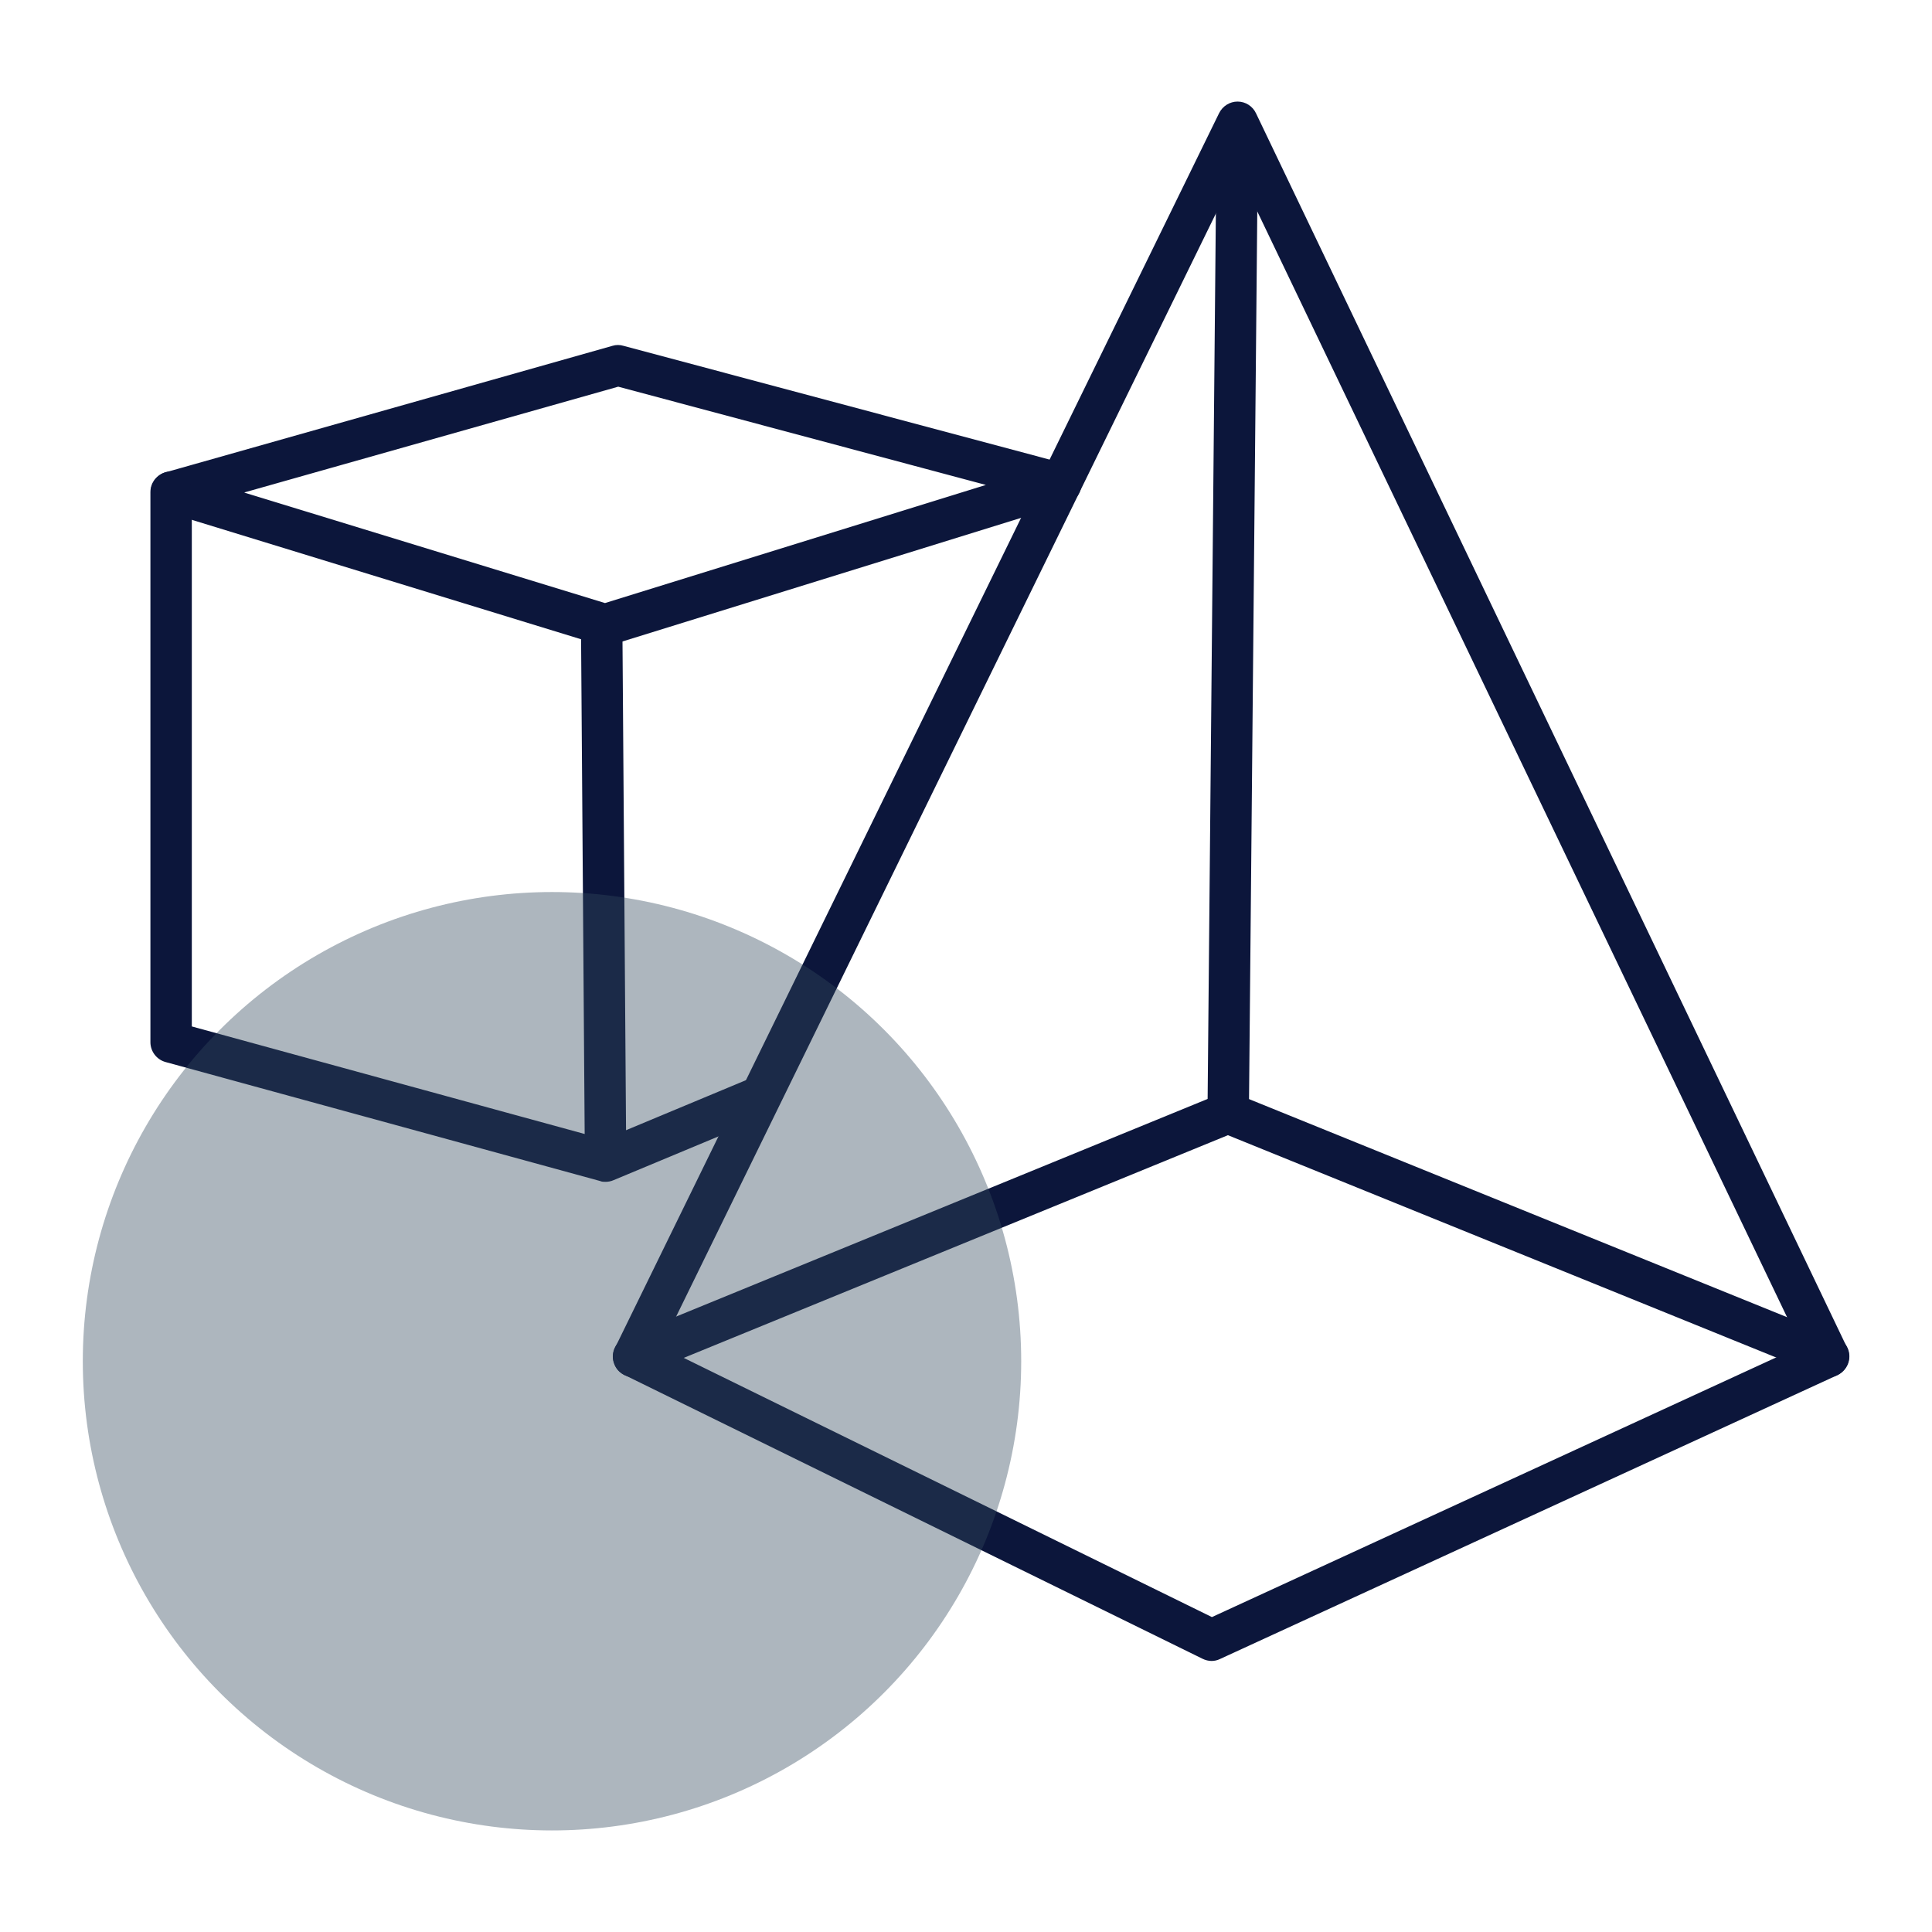 <svg xmlns="http://www.w3.org/2000/svg" id="icons" width="70" height="70" viewBox="0 0 70 70"><defs><style>      .cls-1 {        fill: #0c163b;      }      .cls-1, .cls-2 {        stroke-width: 0px;      }      .cls-2 {        fill: #344a5d;        opacity: .4;      }    </style></defs><g><path class="cls-1" d="M43.9,60.18c-.11,0-.23-.03-.33-.08l-20.94-10.28c-.37-.18-.53-.63-.34-1L44.17,4.1c.13-.26.39-.42.67-.42h0c.29,0,.55.17.67.43l21.41,44.71c.09.18.1.39.03.58-.07.19-.21.34-.39.43l-22.36,10.28c-.1.05-.21.07-.31.07ZM23.96,48.8l19.95,9.79,21.34-9.82L44.83,6.15l-20.87,42.65Z"></path><path class="cls-1" d="M22.95,49.9c-.29,0-.58-.18-.69-.47-.16-.38.03-.82.41-.98l21.54-8.82c.18-.07.38-.07.57,0l21.76,8.82c.38.16.57.59.41.98-.16.38-.6.57-.98.41l-21.48-8.71-21.26,8.7c-.09.04-.19.06-.28.06Z"></path><path class="cls-1" d="M44.49,41.08h0c-.41,0-.75-.34-.74-.76l.33-35.53c0-.41.34-.7.76-.74.41,0,.75.34.74.76l-.33,35.53c0,.41-.34.74-.75.74Z"></path><path class="cls-1" d="M21.92,23.39c-.07,0-.15-.01-.22-.03l-15.71-4.82c-.32-.1-.53-.39-.53-.72,0-.33.23-.62.55-.71l16.18-4.58c.13-.04.27-.04.4,0l16.03,4.28c.32.09.55.38.56.71s-.21.63-.53.73l-16.51,5.12c-.07.02-.15.03-.22.03ZM8.86,17.85l13.06,4,13.8-4.28-13.32-3.56-13.54,3.83Z"></path><path class="cls-1" d="M21.94,42.82c-.07,0-.13,0-.2-.03l-15.74-4.31c-.33-.09-.55-.39-.55-.72v-19.93c0-.41.34-.75.75-.75s.75.34.75.75v19.36l14.94,4.09,5.25-2.19c.38-.16.82.02.98.4.16.38-.02.82-.4.98l-5.49,2.29c-.09.04-.19.06-.29.06Z"></path><path class="cls-1" d="M21.94,42.7c-.41,0-.75-.33-.75-.75l-.14-19.3c0-.41.33-.75.75-.75h0c.41,0,.75.33.75.75l.14,19.3c0,.41-.33.75-.75.75h0Z"></path></g><circle class="cls-2" cx="20" cy="49.32" r="17"></circle></svg>